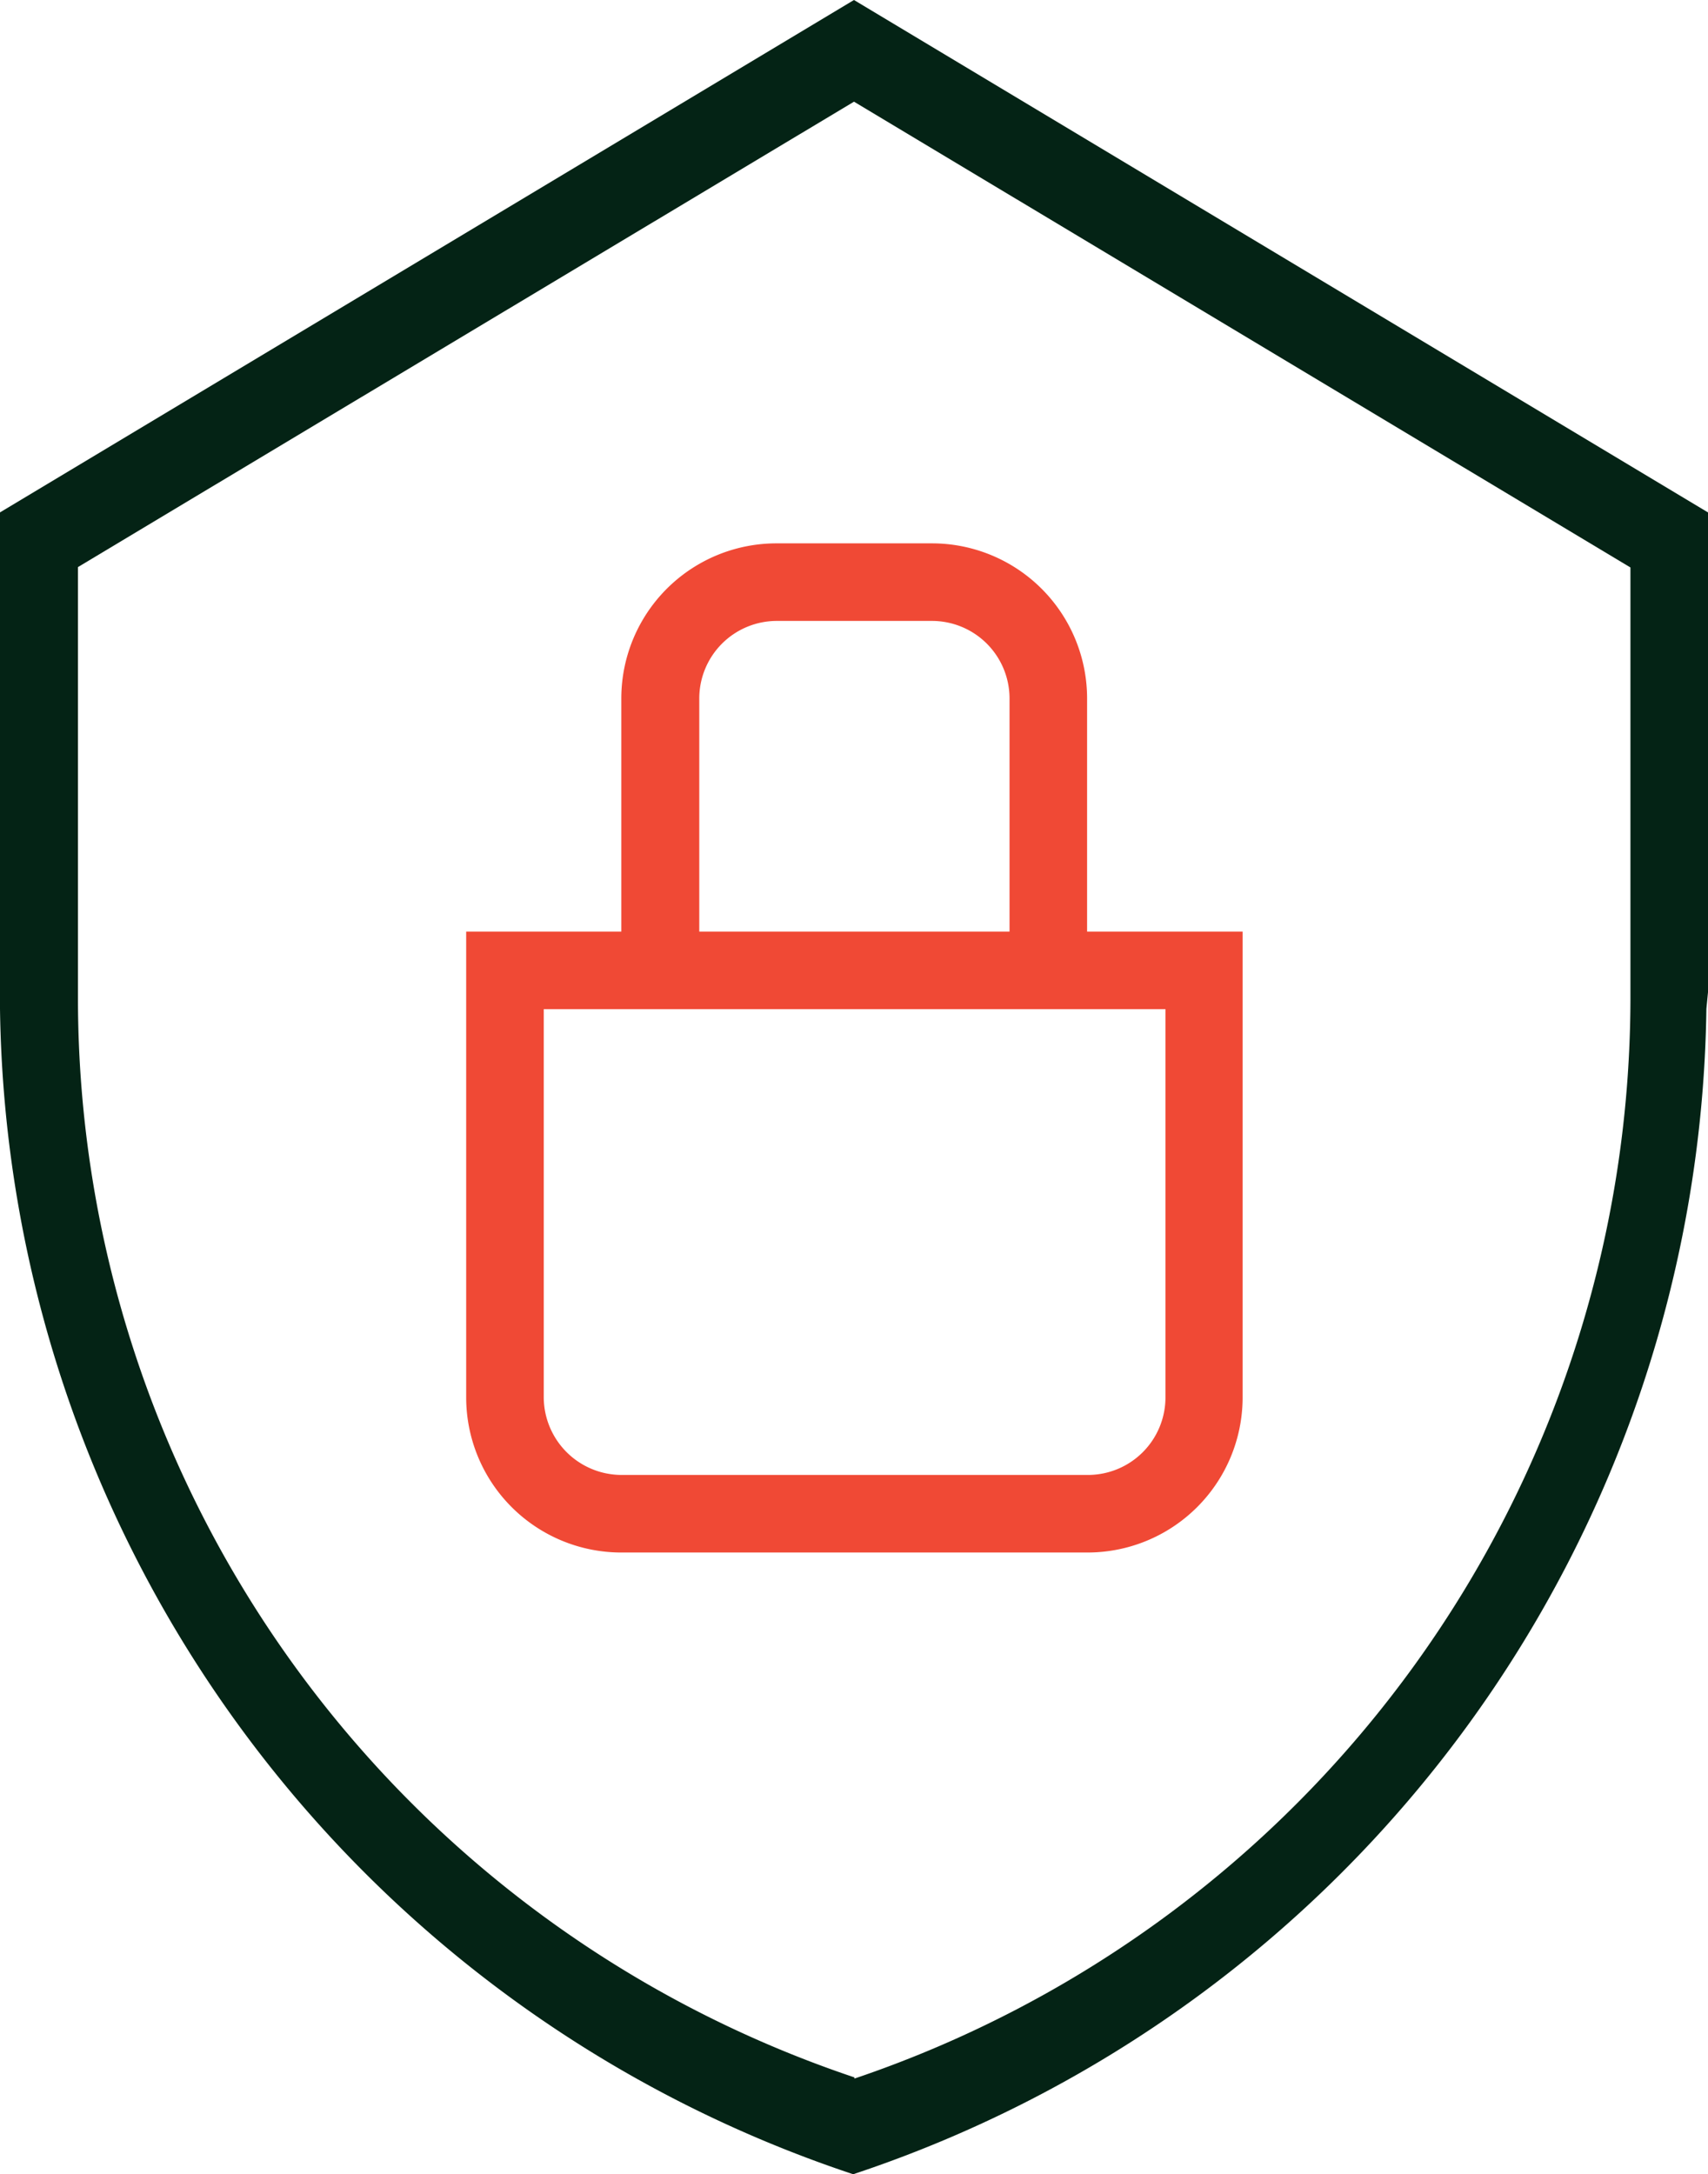 <svg xmlns="http://www.w3.org/2000/svg" width="42.5" height="54.1" viewBox="0 0 42.5 54.1">
  <g id="Security_Resiliency_Services" data-name="Security &amp; Resiliency Services" transform="translate(21.25 27.05)">
    <g id="Security_Resiliency_Services-2" data-name="Security &amp; Resiliency Services" transform="translate(-21.25 -27.05)">
      <g id="Layer_1" data-name="Layer 1">
        <path id="Path_191" data-name="Path 191" d="M42.5,24.69h0V14h0V12.75L21.25,0,0,12.75v2.52H0v9.41H0v.42H0a31,31,0,0,0,21.23,29,31,31,0,0,0,21.23-29h0Zm-21.24,27A28.33,28.33,0,0,1,1.94,24.9h0V14.11L21.25,2.53,40.57,14.12V24.9h0A28.41,28.41,0,0,1,21.26,51.72Z" fill="#042315"/>
        <path id="Path_192" data-name="Path 192" d="M27.05,23.18v-5.8a3.86,3.86,0,0,0-3.86-3.86H19.33a3.86,3.86,0,0,0-3.87,3.86v5.8H11.6V34.77a3.86,3.86,0,0,0,3.86,3.86H27.05a3.86,3.86,0,0,0,3.87-3.86V23.18Zm-7.72-7.73h3.86a1.93,1.93,0,0,1,1.93,1.93v5.8H17.4v-5.8h0A1.93,1.93,0,0,1,19.33,15.45ZM29,34.77a1.93,1.93,0,0,1-1.93,1.93H15.46a1.94,1.94,0,0,1-1.93-1.93V25.11H29Z" fill="#f04935"/>
      </g>
    </g>
  </g>
</svg>
